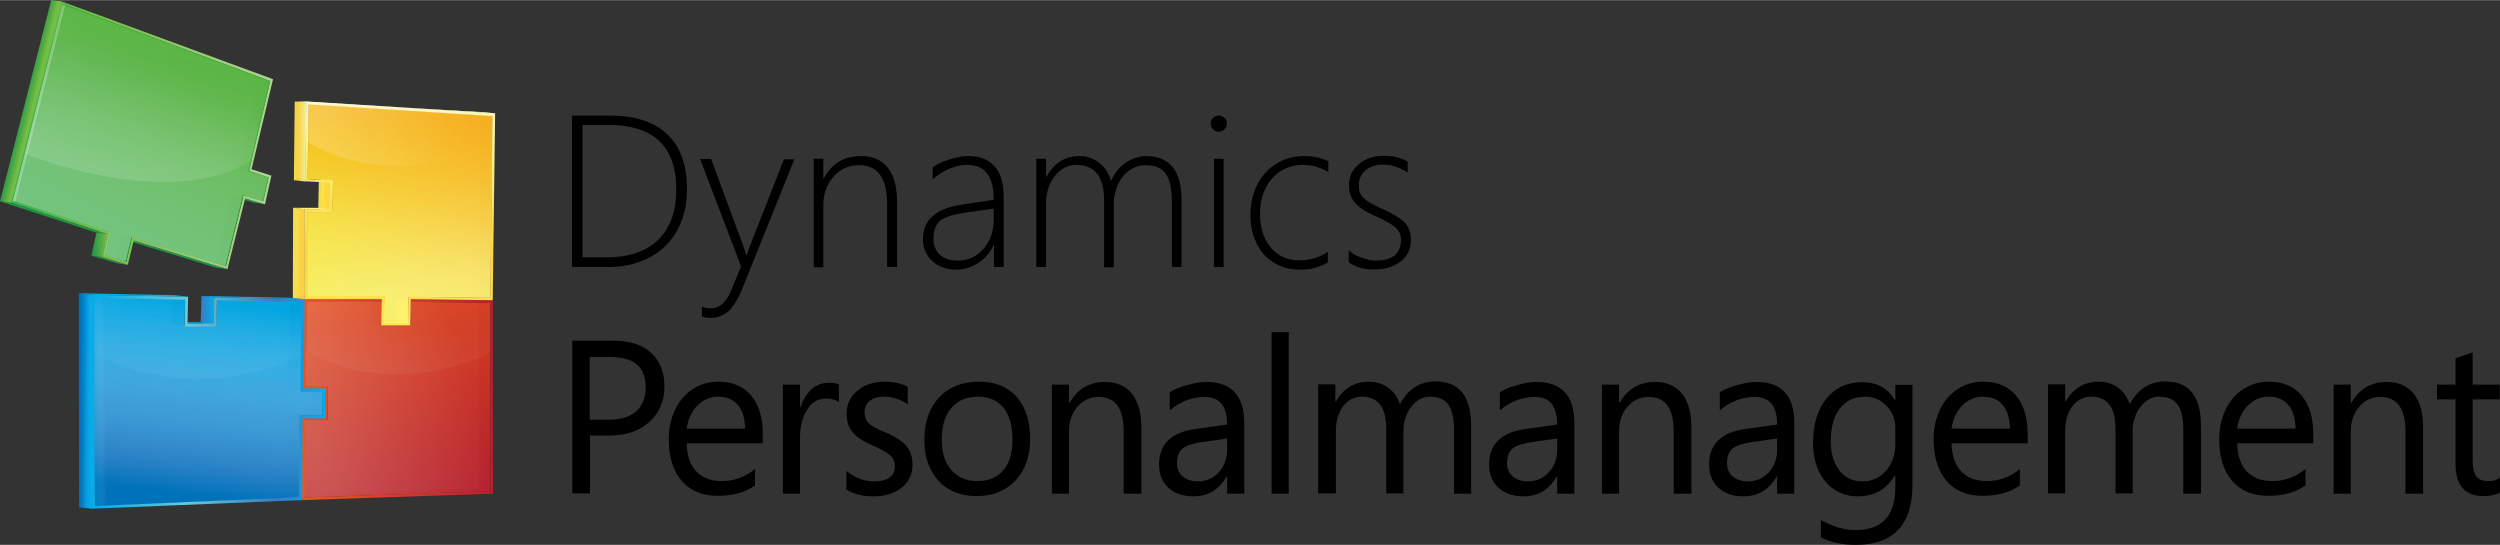 <svg xmlns="http://www.w3.org/2000/svg" width="2500" height="545" viewBox="0 329.323 612.065 133.354"><rect x="0" y="329.323" width="612.065" height="133.354" fill="#333333" stroke="none"/><path d="M120.104 449.559l-2.82-.329-.066-45.982 2.821.328z"/><path fill="#949494" d="M100.623 403.183l-2.821-.329h19.416l2.821.329z"/><path fill="#848484" d="M100.491 409.086l-2.82-.328.131-5.904 2.821.329z"/><path fill="#F05323" d="M100.032 402.527l-2.821-.328h20.598l2.82.328z"/><path fill="#F05323" d="M99.901 408.496l-2.82-.394.13-5.903 2.821.328z"/><path fill="#F05323" d="M94.128 408.496l-2.82-.394h5.773l2.82.394z"/><path fill="#949494" d="M93.538 409.086l-2.82-.328h6.953l2.82.328z"/><path d="M93.538 409.086l-2.82-.328.131-5.904 2.82.329z"/><path fill="#F05323" d="M79.96 432.11l-2.82-.393.196-8.069 2.821.722z"/><path fill="#F05323" d="M79.96 431.454l-2.82-.328.196-6.429 2.821.328z"/><path d="M74.582 451.133l-2.821-.328 45.523-2.034 2.82.394z"/><path fill="#949494" d="M74.647 431.65l-2.821-.327 5.314.394 2.82.393z"/><path fill="#848484" d="M74.582 451.133l-2.821-.328.065-19.482 2.821.327z"/><path fill="#F05323" d="M73.991 451.788l-2.821-.393.066-20.334 2.821.328z"/><path fill="#F05323" d="M74.057 431.389l-2.821-.328 5.379.328 2.821.393z"/><path d="M74.778 423.977l-2.82-.329 5.378.394 2.821.328z"/><path fill="#949494" d="M75.106 403.183l-2.82-.329h18.563l2.82.329z"/><path fill="#848484" d="M74.778 423.977l-2.82-.329.328-20.794 2.82.329z"/><g opacity=".93"><linearGradient id="a" gradientUnits="userSpaceOnUse" x1="150.367" y1="564.72" x2="119.619" y2="649.197" gradientTransform="matrix(.656 0 0 -.656 8.512 824.702)"><stop offset="0" stop-color="#be1e2d"/><stop offset="1" stop-color="#f05323"/></linearGradient><path fill="url(#a)" d="M120.039 403.379l.065 46.18-45.522 1.574V431.65l5.378.46.197-7.74-5.379-.393.328-20.794h18.498l-.131 5.903h6.953l.197-5.903z"/></g><g opacity=".2"><linearGradient id="b" gradientUnits="userSpaceOnUse" x1="101.71" y1="594.945" x2="163.427" y2="617.408" gradientTransform="matrix(.656 0 0 -.656 8.512 824.702)"><stop offset="0" stop-color="#f7fcfc"/><stop offset=".219" stop-color="#fbfdfe" stop-opacity=".781"/><stop offset="1" stop-color="#fff" stop-opacity="0"/></linearGradient><path fill="url(#b)" d="M120.039 403.248l.065 46.244-45.522 1.574.065-18.956h5.641v-8.2l-5.51.067.328-20.86h18.563l-.131 5.969h6.953l.132-5.969z"/></g><path fill="#F05323" d="M74.188 424.632l-2.821-.328.394-22.105 2.821.328z"/><path fill="#F05323" d="M74.582 402.527l-2.821-.328h19.678l2.821.328z"/><linearGradient id="c" gradientUnits="userSpaceOnUse" x1="135.724" y1="615.493" x2="135.724" y2="638.231" gradientTransform="matrix(.656 0 0 -.656 8.512 824.702)"><stop offset="0" stop-color="#fff"/><stop offset=".211" stop-color="#fbfbfb" stop-opacity=".789"/><stop offset=".347" stop-color="#f2f3f3" stop-opacity=".653"/><stop offset=".461" stop-color="#e6e7e8" stop-opacity=".539"/><stop offset=".563" stop-color="#d5d6d7" stop-opacity=".437"/><stop offset=".657" stop-color="#bec0c2" stop-opacity=".343"/><stop offset=".745" stop-color="#a3a5a7" stop-opacity=".255"/><stop offset=".829" stop-color="#858789" stop-opacity=".171"/><stop offset=".909" stop-color="#616365" stop-opacity=".09"/><stop offset=".984" stop-color="#262526" stop-opacity=".016"/><stop offset="1" stop-opacity="0"/></linearGradient><path opacity=".05" fill="url(#c)" d="M75.172 403.183l-.197 11.808s18.957 13.053 44.867.655l.262-12.463h-19.416l-.197 5.903-6.887.066.131-5.97H75.172z"/><linearGradient id="d" gradientUnits="userSpaceOnUse" x1="99.824" y1="606.109" x2="171.023" y2="606.109" gradientTransform="matrix(.656 0 0 -.656 8.512 824.702)"><stop offset="0" stop-color="#f05323"/><stop offset=".661" stop-color="#ce332a"/><stop offset="1" stop-color="#be1e2d"/></linearGradient><path fill="url(#d)" d="M100.032 402.527l20.597.262.065 47.359-46.703 1.574.065-20.399 5.379.065.131-6.691-5.378-.065.328-22.104h19.679l-.131 5.902h5.772l.196-5.903zm20.072 47.032l-.065-46.113-19.416-.263-.131 5.903h-6.953l.131-5.903H75.172l-.328 20.794 5.379.065-.197 8.002-5.379-.065v19.088l45.457-1.508"/><path d="M79.239 431.126l-2.69-.328v-5.969l2.69.394z"/><path d="M73.466 430.995l-3.148-.328h5.969l2.689.328z"/><path d="M73.335 451.001l-3.148-.394.131-19.94 3.148.328z"/><path fill="#949494" d="M73.729 425.091l-3.149-.394h5.707l2.689.394z"/><path d="M73.729 425.091l-3.149-.394.197-21.843 3.083.394z"/><path fill="#848484" d="M52.935 409.283l-3.148-.394.13-6.428 3.149.328z"/><path fill="#949494" d="M53.066 402.789l-3.149-.328 20.86.393 3.083.394z"/><path fill="#00AEEF" d="M52.476 402.067l-3.149-.327 22.106.459 3.149.328z"/><linearGradient id="e" gradientUnits="userSpaceOnUse" x1="61.959" y1="639.609" x2="66.976" y2="639.609" gradientTransform="matrix(.656 0 0 -.656 8.512 824.702)"><stop offset=".049" stop-color="#3b7cc0"/><stop offset=".982" stop-color="#00aeef"/></linearGradient><path fill="url(#e)" d="M52.279 408.562l-3.149-.394.197-6.428 3.149.327z"/><path fill="#00AEEF" d="M45.851 408.562l-3.149-.394h6.428l3.149.394z"/><path fill="#949494" d="M45.195 409.283l-3.149-.394h7.741l3.148.394z"/><path d="M45.195 409.283l-3.149-.394.132-6.625 3.148.394zM23.155 453.101l-3.149-.329 50.181-2.165 3.148.394z"/><path fill="#00AEEF" d="M73.991 403.117l-.197 21.908h5.313l-.065 5.97h-5.51l-.066 20.071-50.377 2.1-.131-51.099 22.368.46-.131 6.625h7.74l.197-6.494z" opacity=".93"/><g opacity=".93"><linearGradient id="f" gradientUnits="userSpaceOnUse" x1="58.807" y1="570.723" x2="66.989" y2="642.861" gradientTransform="matrix(.656 0 0 -.656 8.512 824.702)"><stop offset="0" stop-color="#006eb7"/><stop offset=".145" stop-color="#3179be" stop-opacity=".855"/><stop offset=".458" stop-color="#799bd1" stop-opacity=".542"/><stop offset=".912" stop-color="#e4e8f5" stop-opacity=".088"/><stop offset="1" stop-color="#fff" stop-opacity="0"/></linearGradient><path fill="url(#f)" d="M73.794 403.379l-.196 21.778h5.247v5.969h-5.51l-.065 19.94-50.246 2.165-.066-50.967 22.302.46-.131 6.625h7.675L53 402.92z"/></g><path fill="#848484" d="M23.155 453.101l-3.149-.329-.131-50.967 3.149.394z"/><path fill="#949494" d="M23.024 402.199l-3.149-.394 22.303.459 3.148.394z"/><path fill="#00AEEF" d="M22.434 401.477l-3.149-.393 23.548.459 3.149.394z"/><linearGradient id="g" gradientUnits="userSpaceOnUse" x1="16.399" y1="605.609" x2="21.3" y2="605.609" gradientTransform="matrix(.656 0 0 -.656 8.512 824.702)"><stop offset=".049" stop-color="#006eb7"/><stop offset=".982" stop-color="#00aeef"/></linearGradient><path fill="url(#g)" d="M22.499 453.822l-3.148-.328-.066-52.41 3.149.393z"/><linearGradient id="h" gradientUnits="userSpaceOnUse" x1="21.224" y1="605.311" x2="108.424" y2="605.311" gradientTransform="matrix(.656 0 0 -.656 8.512 824.702)"><stop offset=".012" stop-color="#00aeef"/><stop offset=".405" stop-color="#65cad9"/><stop offset=".791" stop-color="#3b7cc0"/><stop offset=".982" stop-color="#00aeef"/></linearGradient><path fill="url(#h)" d="M74.385 424.37h5.248l-.066 7.347h-5.51l-.065 20.006-51.492 2.1-.065-52.346 23.614.46-.131 6.625h6.428l.131-6.494 22.105.46-.197 21.842zm4.591 6.625v-5.904h-5.248l.197-21.776-20.859-.525-.131 6.494h-7.74l.131-6.625-22.302-.459.131 50.967 50.18-2.165.131-20.006h5.51"/><linearGradient id="i" gradientUnits="userSpaceOnUse" x1="60.823" y1="613.831" x2="60.823" y2="639.021" gradientTransform="matrix(.656 0 0 -.656 8.512 824.702)"><stop offset="0" stop-color="#fff"/><stop offset=".211" stop-color="#fbfbfb" stop-opacity=".789"/><stop offset=".347" stop-color="#f2f3f3" stop-opacity=".653"/><stop offset=".461" stop-color="#e6e7e8" stop-opacity=".539"/><stop offset=".563" stop-color="#d5d6d7" stop-opacity=".437"/><stop offset=".657" stop-color="#bec0c2" stop-opacity=".343"/><stop offset=".745" stop-color="#a3a5a7" stop-opacity=".255"/><stop offset=".829" stop-color="#858789" stop-opacity=".171"/><stop offset=".909" stop-color="#616365" stop-opacity=".09"/><stop offset=".984" stop-color="#262526" stop-opacity=".016"/><stop offset="1" stop-opacity="0"/></linearGradient><path opacity=".05" fill="url(#i)" d="M22.958 402.396v13.054s21.843 14.562 50.64.721l.262-12.725-20.793-.459-.197 6.428-7.675.065.131-6.69-22.368-.394z"/><linearGradient id="j" gradientUnits="userSpaceOnUse" x1="21.483" y1="605.3" x2="26.425" y2="605.375" gradientTransform="matrix(.656 0 0 -.656 8.512 824.702)"><stop offset="0" stop-color="#00aeef"/><stop offset=".09" stop-color="#00b0f0" stop-opacity=".91"/><stop offset=".257" stop-color="#00b8f1" stop-opacity=".743"/><stop offset=".482" stop-color="#47c8f5" stop-opacity=".518"/><stop offset=".754" stop-color="#ade1fa" stop-opacity=".246"/><stop offset="1" stop-color="#fff" stop-opacity="0"/></linearGradient><path opacity=".25" fill="url(#j)" d="M23.024 402.199l.065 50.902 5.051-.198-1.509-50.573z"/><linearGradient id="k" gradientUnits="userSpaceOnUse" x1="-2890.339" y1="605.464" x2="-2886.558" y2="605.521" gradientTransform="rotate(180 -936.49 412.351) scale(.656)"><stop offset="0" stop-color="#00aeef"/><stop offset=".09" stop-color="#00b0f0" stop-opacity=".91"/><stop offset=".257" stop-color="#00b8f1" stop-opacity=".743"/><stop offset=".482" stop-color="#47c8f5" stop-opacity=".518"/><stop offset=".754" stop-color="#ade1fa" stop-opacity=".246"/><stop offset="1" stop-color="#fff" stop-opacity="0"/></linearGradient><path opacity=".25" fill="url(#k)" d="M22.368 401.543l.066 52.279-3.083-.393v-52.214z"/><path d="M120.039 402.133l-2.821-.328.525-44.67 2.886.394z"/><path fill="#FFF200" d="M81.337 381.143l-2.82-.328.131-7.806 2.886.393z"/><g opacity=".95"><linearGradient id="l" gradientUnits="userSpaceOnUse" x1="105.813" y1="682.41" x2="110.371" y2="682.41" gradientTransform="matrix(.656 0 0 -.656 8.512 824.702)"><stop offset="0" stop-color="#fcec55"/><stop offset=".27" stop-color="#fde14b"/><stop offset=".641" stop-color="#fed742"/><stop offset=".951" stop-color="#ffd43f"/></linearGradient><path fill="url(#l)" d="M80.747 380.487l-2.82-.328.131-6.494 2.82.328z"/></g><path fill="#848484" d="M75.172 401.937l-2.886-.394.065-20.728 2.821.328z"/><path fill="#949494" d="M75.172 381.143l-2.821-.328h6.166l2.82.328z"/><g opacity=".95"><linearGradient id="m" gradientUnits="userSpaceOnUse" x1="96.343" y1="660.66" x2="100.763" y2="660.66" gradientTransform="matrix(.656 0 0 -.656 8.512 824.702)"><stop offset="0" stop-color="#fcec55"/><stop offset=".27" stop-color="#fde14b"/><stop offset=".641" stop-color="#fed742"/><stop offset=".951" stop-color="#ffd43f"/></linearGradient><path fill="url(#m)" d="M74.516 402.527l-2.821-.328.066-22.04 2.821.328z"/></g><path fill="#FFF57C" d="M74.582 380.552l-2.821-.393h6.166l2.82.393z"/><path fill="#FFF200" d="M75.369 373.075l-2.887-.328 6.166.262 2.886.393z"/><path fill="#949494" d="M75.5 354.773l-2.821.066 45.064 2.493 2.886.328z"/><path fill="#848484" d="M75.369 373.075l-2.887-.328.197-18.039 2.821-.131z"/><path fill="#FFF200" d="M120.629 357.66l-.59 44.539-20.072-.197-.066 6.428h-5.969l.131-6.428H75.172v-20.794h6.165l.197-7.806-6.165-.327.131-18.302z" opacity=".93"/><g opacity=".4"><linearGradient id="n" gradientUnits="userSpaceOnUse" x1="141.597" y1="648.628" x2="131.162" y2="707.724" gradientTransform="matrix(.656 0 0 -.656 8.512 824.702)"><stop offset="0" stop-color="#fff"/><stop offset="1" stop-color="#fff" stop-opacity="0"/></linearGradient><path fill="url(#n)" d="M120.694 357.726l-.59 44.473-20.006-.262-.131 6.428h-5.969l.13-6.428H75.237v-20.729h6.166l.197-7.806-6.166-.262.197-18.301z"/></g><g opacity=".7"><linearGradient id="o" gradientUnits="userSpaceOnUse" x1="147.523" y1="714.557" x2="121.667" y2="636.423" gradientTransform="matrix(.656 0 0 -.656 8.512 824.702)"><stop offset="0" stop-color="#f89b2d"/><stop offset=".134" stop-color="#f99c31" stop-opacity=".867"/><stop offset=".264" stop-color="#f9a13b" stop-opacity=".736"/><stop offset=".394" stop-color="#faa84d" stop-opacity=".606"/><stop offset=".523" stop-color="#fbb366" stop-opacity=".477"/><stop offset=".652" stop-color="#fdc282" stop-opacity=".348"/><stop offset=".78" stop-color="#fed4a5" stop-opacity=".22"/><stop offset=".906" stop-color="#ffe9d2" stop-opacity=".094"/><stop offset="1" stop-color="#fff" stop-opacity="0"/></linearGradient><path fill="url(#o)" d="M120.629 357.66l-.525 44.539-20.072-.262-.131 6.493h-5.903l.065-6.493H75.172v-20.729h6.165l.197-7.806-6.165-.327.196-18.302z"/></g><path fill="#FFF57C" d="M74.975 354.183l-2.821.066 46.179 2.492 2.886.328z"/><g opacity=".95"><linearGradient id="p" gradientUnits="userSpaceOnUse" x1="96.681" y1="702.46" x2="101.334" y2="702.46" gradientTransform="matrix(.656 0 0 -.656 8.512 824.702)"><stop offset="0" stop-color="#fcec55"/><stop offset=".098" stop-color="#fde14b"/><stop offset=".232" stop-color="#fed742"/><stop offset=".344" stop-color="#ffd43f"/><stop offset=".902" stop-color="#f7f18f"/><stop offset="1" stop-color="#fcf8cb"/></linearGradient><path fill="url(#p)" d="M74.778 373.73l-2.82-.328.196-19.219 2.821-.065z"/></g><g><linearGradient id="q" gradientUnits="userSpaceOnUse" x1="136.224" y1="633.677" x2="136.224" y2="717.383" gradientTransform="matrix(.656 0 0 -.656 8.512 824.702)"><stop offset="0" stop-color="#fcec55"/><stop offset=".098" stop-color="#fde14b"/><stop offset=".232" stop-color="#fed742"/><stop offset=".344" stop-color="#ffd43f"/><stop offset=".767" stop-color="#f7f18f"/><stop offset="1" stop-color="#fcf8cb"/></linearGradient><path fill="url(#q)" d="M74.975 354.118l46.244 2.886-.59 45.785-20.072-.262-.131 6.428h-7.084l.131-6.428H74.516l.066-22.041h6.166l.131-6.494-6.166-.328.262-19.546zm45.064 48.081l.525-44.474-45.064-2.886-.197 18.301 6.166.328-.131 7.74h-6.166v20.728h18.957l-.131 6.429h5.903l.131-6.429 20.007.263"/></g><g><path d="M60.938 371.172l-2.69-.328 5.248-22.039 2.689.327z"/><path d="M65.792 372.747l-2.69-.329-4.854-1.574 2.69.328z"/><path fill="#1D9647" d="M64.874 379.241l-2.69-.328-4.854-1.378 2.69.328z"/><path fill="gray" d="M64.414 378.519l-2.493-.459-4.984-1.247 2.689.329z"/><path d="M55.231 394.458l-2.624-.328 4.33-17.317 2.689.329z"/><path fill="#1D9647" d="M55.69 395.18l-2.69-.328-22.958-7.019 2.624.329z"/><path fill="gray" d="M55.231 394.458l-2.624-.328-22.958-7.018 2.623.328z"/><path d="M30.895 393.409l-2.558-.59 1.312-5.707 2.623.328z"/><path fill="#888" d="M25.713 391.769l-2.689-.328 1.246-5.641 2.689.328z"/><path fill="gray" d="M30.895 393.409l-2.558-.59-5.313-1.378 2.689.328z"/><path fill="#1D9647" d="M31.289 394.13l-2.362-.327-6.559-1.903 2.689.329z"/><linearGradient id="r" gradientUnits="userSpaceOnUse" x1="21.118" y1="663.859" x2="27.125" y2="663.859" gradientTransform="matrix(.656 0 0 -.656 8.512 824.702)"><stop offset="0" stop-color="#1d9647"/><stop offset=".283" stop-color="#369d47"/><stop offset=".805" stop-color="#63b345"/><stop offset="1" stop-color="#73bf44"/></linearGradient><path fill="url(#r)" d="M25.057 392.229l-2.689-.329 1.246-5.641 2.69.328z"/><path d="M66.185 349.132l-2.689-.327-50.574-18.761 2.624.329z"/><path fill="#888" d="M3.345 378.453l-2.689-.328 12.266-48.081 2.624.329z"/><path fill="gray" d="M26.959 386.128l-2.689-.328-23.614-7.675 2.689.328z"/><linearGradient id="s" gradientUnits="userSpaceOnUse" x1="-8.876" y1="704.76" x2="88.924" y2="704.76" gradientTransform="matrix(.656 0 0 -.656 8.512 824.702)"><stop offset=".055" stop-color="#39b54a"/><stop offset=".325" stop-color="#73bf44"/><stop offset="1" stop-color="#aed691"/></linearGradient><path fill="url(#s)" d="M61.594 370.713l4.854 1.574-1.574 7.019-4.854-1.443-4.33 17.317-22.958-7.019-1.443 5.969-6.231-1.902 1.247-5.642-23.614-7.674 12.463-49.262 51.689 19.022-5.249 22.041zm2.82 7.806l1.312-5.772-4.854-1.574 5.248-22.04-50.574-18.76-12.201 48.08 23.614 7.675-1.246 5.641 5.182 1.64 1.443-5.969 22.958 7.019 4.33-17.317 4.788 1.377"/><path fill="#39B54A" d="M15.612 330.373l50.573 18.759-5.182 22.04 4.789 1.575-1.312 5.772-4.854-1.377-4.33 17.316-22.958-7.018-1.443 5.969-5.182-1.64 1.312-5.641-23.68-7.675z" opacity=".93"/><g opacity=".6"><linearGradient id="t" gradientUnits="userSpaceOnUse" x1="22.791" y1="665.688" x2="54.952" y2="731.626" gradientTransform="matrix(.656 0 0 -.656 8.512 824.702)"><stop offset="0" stop-color="#fff" stop-opacity=".5"/><stop offset=".051" stop-color="#f4f9f0" stop-opacity=".526"/><stop offset=".407" stop-color="#bedda3" stop-opacity=".704"/><stop offset=".695" stop-color="#96cc6e" stop-opacity=".847"/><stop offset=".898" stop-color="#7dc24d" stop-opacity=".949"/><stop offset="1" stop-color="#73bf44"/></linearGradient><path fill="url(#t)" d="M15.415 330.373l50.573 18.759-5.247 22.04 4.854 1.509-1.312 5.838-4.854-1.443-4.329 17.382-22.958-7.018-1.444 5.969-5.181-1.64 1.246-5.641-23.615-7.675z"/></g><g opacity=".3"><linearGradient id="u" gradientUnits="userSpaceOnUse" x1="37.343" y1="689.569" x2="48.278" y2="739.405" gradientTransform="matrix(.656 0 0 -.656 8.512 824.702)"><stop offset="0" stop-color="#fff"/><stop offset=".211" stop-color="#fbfbfb" stop-opacity=".789"/><stop offset=".347" stop-color="#f2f3f3" stop-opacity=".653"/><stop offset=".461" stop-color="#e6e7e8" stop-opacity=".539"/><stop offset=".563" stop-color="#d5d6d7" stop-opacity=".437"/><stop offset=".657" stop-color="#bec0c2" stop-opacity=".343"/><stop offset=".745" stop-color="#a3a5a7" stop-opacity=".255"/><stop offset=".829" stop-color="#858789" stop-opacity=".171"/><stop offset=".909" stop-color="#616365" stop-opacity=".09"/><stop offset=".984" stop-color="#262526" stop-opacity=".016"/><stop offset="1" stop-opacity="0"/></linearGradient><path opacity=".45" fill="url(#u)" d="M15.48 330.373l50.639 18.826-4.657 19.285s-15.612 12.988-55.296-1.509c2.427-10.824 9.314-36.602 9.314-36.602z"/></g><path fill="#1D9647" d="M26.304 386.587l-2.69-.328L0 378.584l2.689.329z"/><g><linearGradient id="v" gradientUnits="userSpaceOnUse" x1="-4.572" y1="718.191" x2="-.369" y2="717.166" gradientTransform="matrix(.656 0 0 -.656 8.512 824.702)"><stop offset="0" stop-color="#1d9647"/><stop offset=".283" stop-color="#369d47"/><stop offset=".805" stop-color="#63b345"/><stop offset="1" stop-color="#73bf44"/></linearGradient><path fill="url(#v)" d="M2.689 378.913L0 378.584l12.529-49.261 2.689.328z"/></g><path opacity=".25" fill="#FFF" d="M15.349 330.373l-12.201 48.08.591.197 12.2-48.015z"/></g><linearGradient id="w" gradientUnits="userSpaceOnUse" x1="107.963" y1="715.394" x2="159.313" y2="699.184" gradientTransform="matrix(.656 0 0 -.656 8.512 824.702)"><stop offset="0" stop-color="#fff"/><stop offset="1" stop-color="#fff" stop-opacity="0"/></linearGradient><path opacity=".2" fill="url(#w)" d="M75.5 354.643l-.197 9.314s18.957 13.185 44.998.656l.263-7.15-18.957-1.115-7.019-.459-19.088-1.246z"/><g><path d="M140.045 394.655v-37.061h9.314c6.166 0 10.823 1.509 14.038 4.592 3.214 3.083 4.788 7.543 4.788 13.447 0 3.739-.787 7.084-2.361 9.97s-3.804 5.117-6.756 6.691c-2.952 1.574-6.363 2.361-10.232 2.361h-8.791zm2.558-34.699v32.338h5.838c5.51 0 9.773-1.443 12.725-4.329 2.952-2.886 4.395-6.953 4.395-12.332 0-10.495-5.51-15.743-16.596-15.743h-6.363v.066zM173.958 407.118a5.428 5.428 0 0 1-2.099-.394v-2.361a5.765 5.765 0 0 0 2.165.394c2.099 0 3.805-1.442 4.985-4.395l2.427-5.838-10.036-26.303h2.689l8.002 21.581c.197.59.394 1.246.59 1.968h.131l.59-1.771 8.527-21.712h2.558l-12.791 31.748c-1.049 2.558-2.165 4.329-3.345 5.444-1.245 1.048-2.688 1.639-4.393 1.639zM217.185 394.655V379.24c0-6.363-2.296-9.511-6.888-9.511-2.492 0-4.591.918-6.231 2.82-1.64 1.837-2.492 4.198-2.492 6.953v15.218h-2.362v-26.566h2.362v4.789h.131c1.902-3.607 4.92-5.444 9.052-5.444 2.886 0 5.051.918 6.56 2.821 1.508 1.902 2.296 4.591 2.296 8.199v16.136h-2.428zM243.357 394.655v-5.313h-.131c-.853 1.836-2.099 3.28-3.739 4.329s-3.411 1.64-5.313 1.64c-2.427 0-4.395-.721-5.904-2.099s-2.296-3.149-2.296-5.379c0-4.657 3.083-7.412 9.184-8.396l8.134-1.247c0-5.707-2.165-8.527-6.429-8.527-2.886 0-5.772 1.181-8.527 3.542v-2.886c.984-.788 2.296-1.443 4.067-1.968 1.706-.59 3.28-.853 4.723-.853 2.755 0 4.854.853 6.363 2.493 1.508 1.706 2.23 4.132 2.23 7.412v17.251h-2.362v.001zm-14.824-6.953c0 1.64.524 2.952 1.574 3.936 1.049.984 2.492 1.443 4.329 1.443 2.558 0 4.723-.984 6.363-2.886 1.64-1.902 2.493-4.329 2.493-7.281v-2.559l-7.281 1.05c-2.952.459-4.919 1.115-5.969 2.033-.985.984-1.509 2.362-1.509 4.264zM286.912 394.655v-15.939c0-3.214-.525-5.51-1.509-6.888-.984-1.443-2.689-2.099-4.985-2.099-1.377 0-2.624.394-3.87 1.246-1.181.853-2.165 1.968-2.82 3.477-.656 1.443-1.05 3.017-1.05 4.723v15.546h-2.361v-16.202c0-5.904-2.23-8.855-6.69-8.855-2.165 0-4.001.918-5.379 2.755-1.443 1.837-2.165 4.133-2.165 6.953v15.284h-2.362v-26.5h2.362v4.395h.131c1.837-3.345 4.526-5.051 8.068-5.051 1.902 0 3.542.59 4.919 1.706s2.296 2.558 2.821 4.395c.787-1.902 1.968-3.345 3.542-4.46 1.574-1.049 3.214-1.64 5.051-1.64 5.772 0 8.659 3.608 8.659 10.758v16.398h-2.362zM298.391 361.53c-.524 0-.983-.197-1.377-.59s-.59-.853-.59-1.443.197-1.05.59-1.377c.394-.328.853-.525 1.377-.525.525 0 .984.197 1.378.525.394.328.59.787.59 1.377 0 .524-.196 1.049-.59 1.443-.329.393-.853.59-1.378.59zm-1.181 33.125v-26.5h2.361v26.5h-2.361zM325.22 393.475c-1.968 1.181-4.264 1.836-7.02 1.836-2.361 0-4.46-.59-6.297-1.705-1.837-1.115-3.279-2.689-4.264-4.789-.983-2.034-1.509-4.395-1.509-6.953 0-2.689.591-5.182 1.706-7.412a12.315 12.315 0 0 1 4.723-5.116c2.033-1.247 4.264-1.837 6.821-1.837 2.034 0 4.002.394 5.839 1.246v2.689a11.644 11.644 0 0 0-6.231-1.771c-2.034 0-3.805.525-5.445 1.509-1.574 1.049-2.82 2.427-3.738 4.264-.853 1.836-1.313 3.87-1.313 6.166 0 3.411.854 6.166 2.624 8.265 1.771 2.099 4.067 3.149 7.019 3.149 2.689 0 4.985-.722 6.953-2.099v2.558h.132zM330.204 393.475v-2.886c.787.722 1.837 1.312 3.149 1.771 1.312.459 2.427.722 3.41.722 4.133 0 6.231-1.706 6.231-5.116 0-1.115-.394-2.034-1.246-2.886-.853-.787-2.361-1.706-4.592-2.689-2.427-1.05-4.132-2.099-5.247-3.28s-1.64-2.624-1.64-4.46c0-2.099.787-3.805 2.427-5.182s3.673-2.033 6.101-2.033c2.229 0 4.197.459 5.838 1.377v2.689c-1.968-1.247-4.002-1.902-6.101-1.902-1.705 0-3.148.459-4.198 1.377s-1.64 2.099-1.64 3.542c0 .984.131 1.837.459 2.361.328.59.853 1.115 1.64 1.64s1.902 1.115 3.346 1.771c2.82 1.246 4.723 2.427 5.772 3.477.983 1.049 1.509 2.493 1.509 4.198 0 2.165-.787 3.936-2.428 5.248-1.64 1.312-3.804 2.033-6.493 2.033-2.427.064-4.591-.526-6.297-1.772z"/></g><g><path d="M162.675 423.845c0 3.608-1.247 6.56-3.673 8.725-2.493 2.23-5.707 3.345-9.708 3.345h-4.854v14.169h-4.329v-37.39h10.102c3.936 0 7.019.984 9.183 2.952s3.279 4.723 3.279 8.199zm-4.592.262c0-4.985-2.886-7.412-8.658-7.412h-5.051v15.349h4.526c2.952 0 5.248-.655 6.822-2.033 1.574-1.377 2.361-3.345 2.361-5.904zM186.749 437.816H168.12c.065 3.018.853 5.313 2.361 6.888s3.608 2.361 6.231 2.361c3.018 0 5.707-.983 8.134-2.951v4.001c-2.296 1.705-5.378 2.558-9.183 2.558-3.739 0-6.691-1.246-8.79-3.673-2.099-2.492-3.149-5.838-3.149-10.232 0-2.624.525-5.051 1.574-7.216 1.05-2.165 2.493-3.87 4.395-5.051 1.837-1.181 3.936-1.771 6.166-1.771 3.411 0 6.1 1.115 8.002 3.346s2.886 5.379 2.886 9.445v2.295zm-4.33-3.607c-.066-2.492-.59-4.395-1.771-5.772-1.115-1.377-2.755-2.033-4.854-2.033-1.968 0-3.608.722-5.051 2.164-1.443 1.443-2.295 3.346-2.624 5.642h14.3zM205.377 427.715c-.787-.59-1.836-.853-3.214-.853-1.902 0-3.411.918-4.526 2.689-1.181 1.771-1.771 4.133-1.771 6.953v13.644h-4.198v-26.697h4.198v5.511h.131c.59-1.837 1.509-3.28 2.689-4.396 1.246-1.05 2.624-1.574 4.198-1.574 1.115 0 1.968.131 2.493.394v4.329zM223.416 442.999c0 2.296-.853 4.197-2.624 5.641-1.771 1.443-4.067 2.165-7.019 2.165-2.492 0-4.657-.525-6.559-1.64v-4.592c2.099 1.705 4.329 2.558 6.822 2.558 3.345 0 5.051-1.246 5.051-3.738 0-.984-.328-1.837-.984-2.493-.656-.655-2.165-1.509-4.46-2.558-2.361-.984-4.001-2.1-4.92-3.28-.984-1.181-1.443-2.689-1.443-4.592 0-2.229.853-4.066 2.624-5.51 1.771-1.509 4.001-2.23 6.691-2.23 2.099 0 3.936.394 5.641 1.247v4.329c-1.706-1.246-3.739-1.902-5.969-1.902-1.377 0-2.493.328-3.345 1.05-.853.721-1.246 1.574-1.246 2.689 0 1.181.328 2.099.984 2.755.656.655 1.968 1.377 4.067 2.229 2.492 1.05 4.264 2.23 5.248 3.411.916 1.181 1.441 2.624 1.441 4.461zM252.212 436.636c0 4.264-1.181 7.675-3.542 10.233-2.361 2.558-5.575 3.87-9.577 3.87-3.87 0-7.019-1.247-9.314-3.739s-3.477-5.838-3.477-9.905c0-4.395 1.181-7.937 3.608-10.495 2.361-2.558 5.641-3.87 9.839-3.87 3.936 0 6.953 1.247 9.184 3.739 2.164 2.492 3.279 5.903 3.279 10.167zm-4.329.197c0-3.346-.721-5.903-2.23-7.74-1.443-1.771-3.542-2.689-6.297-2.689-2.689 0-4.854.918-6.428 2.755s-2.361 4.395-2.361 7.74c0 3.214.787 5.707 2.361 7.478 1.574 1.771 3.739 2.689 6.428 2.689 2.755 0 4.854-.918 6.297-2.689 1.509-1.706 2.23-4.265 2.23-7.544zM279.303 450.148h-4.198V434.93c0-5.642-2.034-8.462-6.101-8.462-2.099 0-3.804.787-5.182 2.361-1.378 1.574-2.099 3.607-2.099 6.101v15.218h-4.198v-26.697h4.198v4.461h.131c1.968-3.411 4.854-5.116 8.659-5.116 2.886 0 5.116.983 6.625 2.886s2.296 4.657 2.296 8.134v16.333h-.131zM304.622 450.148h-4.197v-4.198h-.132c-1.836 3.215-4.526 4.854-8.133 4.854-2.559 0-4.592-.722-6.101-2.1-1.509-1.377-2.296-3.279-2.296-5.641 0-4.985 2.886-7.871 8.724-8.725l7.938-1.115c0-4.525-1.837-6.756-5.445-6.756-3.148 0-6.035 1.115-8.593 3.28v-4.396c.787-.59 2.099-1.181 3.936-1.705 1.902-.525 3.542-.853 4.985-.853 6.166 0 9.314 3.345 9.314 9.97v17.385zm-4.197-13.512l-6.363.919c-2.165.327-3.739.853-4.591 1.574-.853.722-1.312 1.968-1.312 3.607 0 1.312.459 2.427 1.443 3.214.918.787 2.165 1.181 3.608 1.181 2.099 0 3.805-.722 5.182-2.229 1.378-1.509 2.034-3.346 2.034-5.642v-2.624zM315.512 450.148h-4.198v-39.554h4.198v39.554zM360.182 450.148h-4.198V434.8c0-3.018-.459-5.117-1.378-6.429-.918-1.312-2.427-1.968-4.525-1.968-1.771 0-3.346.853-4.592 2.492-1.246 1.641-1.902 3.674-1.902 5.97v15.218h-4.198v-15.809c0-5.247-1.968-7.871-5.969-7.871-1.837 0-3.411.787-4.592 2.361s-1.771 3.607-1.771 6.101v15.218h-4.329v-26.697h4.198v4.198h.131c1.902-3.28 4.592-4.854 8.134-4.854 1.706 0 3.28.46 4.657 1.443 1.378.984 2.296 2.361 2.887 4.067 1.968-3.674 4.854-5.576 8.724-5.576 5.772 0 8.725 3.608 8.725 10.889v16.595zM385.436 450.148h-4.198v-4.198h-.131c-1.837 3.215-4.526 4.854-8.134 4.854-2.559 0-4.592-.722-6.101-2.1-1.509-1.377-2.296-3.279-2.296-5.641 0-4.985 2.887-7.871 8.725-8.725l7.937-1.115c0-4.525-1.837-6.756-5.444-6.756-3.148 0-6.035 1.115-8.593 3.28v-4.396c.787-.59 2.099-1.181 3.936-1.705 1.902-.525 3.542-.853 4.985-.853 6.166 0 9.314 3.345 9.314 9.97v17.385zm-4.199-13.512l-6.362.919c-2.165.327-3.739.853-4.592 1.574s-1.313 1.968-1.313 3.607c0 1.312.46 2.427 1.443 3.214.918.787 2.165 1.181 3.607 1.181 2.1 0 3.805-.722 5.183-2.229 1.377-1.509 2.033-3.346 2.033-5.642v-2.624zM413.969 450.148h-4.197V434.93c0-5.642-2.034-8.462-6.101-8.462-2.1 0-3.805.787-5.183 2.361-1.377 1.574-2.099 3.607-2.099 6.101v15.218h-4.198v-26.697h4.198v4.461h.131c1.968-3.411 4.854-5.116 8.659-5.116 2.886 0 5.116.983 6.625 2.886s2.296 4.657 2.296 8.134v16.333h-.131zM439.289 450.148h-4.198v-4.198h-.132c-1.836 3.215-4.525 4.854-8.133 4.854-2.559 0-4.592-.722-6.101-2.1-1.509-1.377-2.296-3.279-2.296-5.641 0-4.985 2.886-7.871 8.724-8.725l7.938-1.115c0-4.525-1.837-6.756-5.444-6.756-3.148 0-6.035 1.115-8.593 3.28v-4.396c.787-.59 2.099-1.181 3.936-1.705 1.902-.525 3.542-.853 4.985-.853 6.166 0 9.314 3.345 9.314 9.97v17.385zm-4.198-13.512l-6.363.919c-2.164.327-3.738.853-4.591 1.574-.854.722-1.313 1.968-1.313 3.607 0 1.312.459 2.427 1.443 3.214.918.787 2.165 1.181 3.607 1.181 2.1 0 3.805-.722 5.183-2.229 1.377-1.509 2.033-3.346 2.033-5.642v-2.624zM468.216 447.984c0 9.773-4.657 14.692-13.906 14.692-3.214 0-6.1-.59-8.527-1.836v-4.264c2.952 1.64 5.772 2.492 8.462 2.492 6.494 0 9.773-3.477 9.773-10.43v-2.951h-.131c-2.033 3.41-5.051 5.116-9.052 5.116-2.1 0-4.001-.525-5.707-1.64-1.64-1.05-2.952-2.624-3.87-4.592s-1.377-4.329-1.377-6.888c0-4.526 1.114-8.199 3.279-10.823 2.165-2.689 5.116-4.001 8.79-4.001 3.542 0 6.166 1.442 7.937 4.329h.131v-3.674h4.198v24.47zm-4.198-9.97v-3.936c0-2.165-.721-4.002-2.164-5.444-1.443-1.509-3.214-2.23-5.248-2.23-2.623 0-4.657.983-6.166 2.886-1.442 1.902-2.229 4.592-2.229 8.068 0 2.952.722 5.248 2.099 7.084 1.378 1.771 3.28 2.689 5.642 2.689s4.264-.853 5.772-2.558c1.506-1.706 2.294-3.87 2.294-6.559zM496.422 437.816h-18.629c.065 3.018.853 5.313 2.361 6.888s3.607 2.361 6.231 2.361c3.018 0 5.707-.983 8.134-2.951v4.001c-2.296 1.705-5.379 2.558-9.184 2.558-3.738 0-6.69-1.246-8.789-3.673-2.1-2.492-3.148-5.838-3.148-10.232 0-2.624.524-5.051 1.574-7.216 1.049-2.165 2.492-3.87 4.395-5.051 1.837-1.181 3.936-1.771 6.166-1.771 3.411 0 6.101 1.115 8.003 3.346 1.901 2.23 2.886 5.379 2.886 9.445v2.295zm-4.329-3.607c-.065-2.492-.591-4.395-1.771-5.772-1.115-1.377-2.755-2.033-4.854-2.033-1.968 0-3.608.722-5.051 2.164-1.443 1.443-2.296 3.346-2.624 5.642h14.3zM538.73 450.148h-4.198V434.8c0-3.018-.459-5.117-1.377-6.429-.919-1.312-2.428-1.968-4.526-1.968-1.771 0-3.346.853-4.592 2.492-1.246 1.641-1.902 3.674-1.902 5.97v15.218h-4.198v-15.809c0-5.247-1.968-7.871-5.969-7.871-1.837 0-3.411.787-4.592 2.361s-1.771 3.607-1.771 6.101v15.218h-4.198v-26.697h4.198v4.198h.131c1.902-3.28 4.592-4.854 8.134-4.854 1.705 0 3.279.46 4.657 1.443 1.377.984 2.296 2.361 2.886 4.067 1.968-3.674 4.854-5.576 8.725-5.576 5.772 0 8.724 3.608 8.724 10.889v16.596h-.132zM566.346 437.816h-18.629c.065 3.018.853 5.313 2.361 6.888s3.608 2.361 6.231 2.361c3.018 0 5.707-.983 8.134-2.951v4.001c-2.295 1.705-5.379 2.558-9.183 2.558-3.739 0-6.691-1.246-8.79-3.673-2.099-2.492-3.148-5.838-3.148-10.232 0-2.624.524-5.051 1.574-7.216s2.492-3.87 4.395-5.051c1.837-1.181 3.936-1.771 6.166-1.771 3.411 0 6.101 1.115 8.003 3.346s2.886 5.379 2.886 9.445v2.295zm-4.329-3.607c-.065-2.492-.59-4.395-1.771-5.772-1.115-1.377-2.756-2.033-4.854-2.033-1.968 0-3.607.722-5.051 2.164-1.443 1.443-2.296 3.346-2.624 5.642h14.3zM593.108 450.148h-4.198V434.93c0-5.642-2.033-8.462-6.1-8.462-2.1 0-3.805.787-5.183 2.361-1.377 1.574-2.099 3.607-2.099 6.101v15.218h-4.198v-26.697h4.198v4.461h.131c1.968-3.411 4.854-5.116 8.659-5.116 2.886 0 5.116.983 6.625 2.886s2.296 4.657 2.296 8.134v16.333h-.131zM612 449.886c-.984.591-2.361.854-3.936.854-4.592 0-6.888-2.624-6.888-7.872V427.06h-4.526v-3.608h4.526v-6.494l4.198-1.377v7.871H612v3.608h-6.625v15.086c0 1.771.328 3.083.918 3.805.591.787 1.574 1.115 3.018 1.115 1.05 0 1.968-.262 2.755-.853v3.673H612z"/></g></svg>